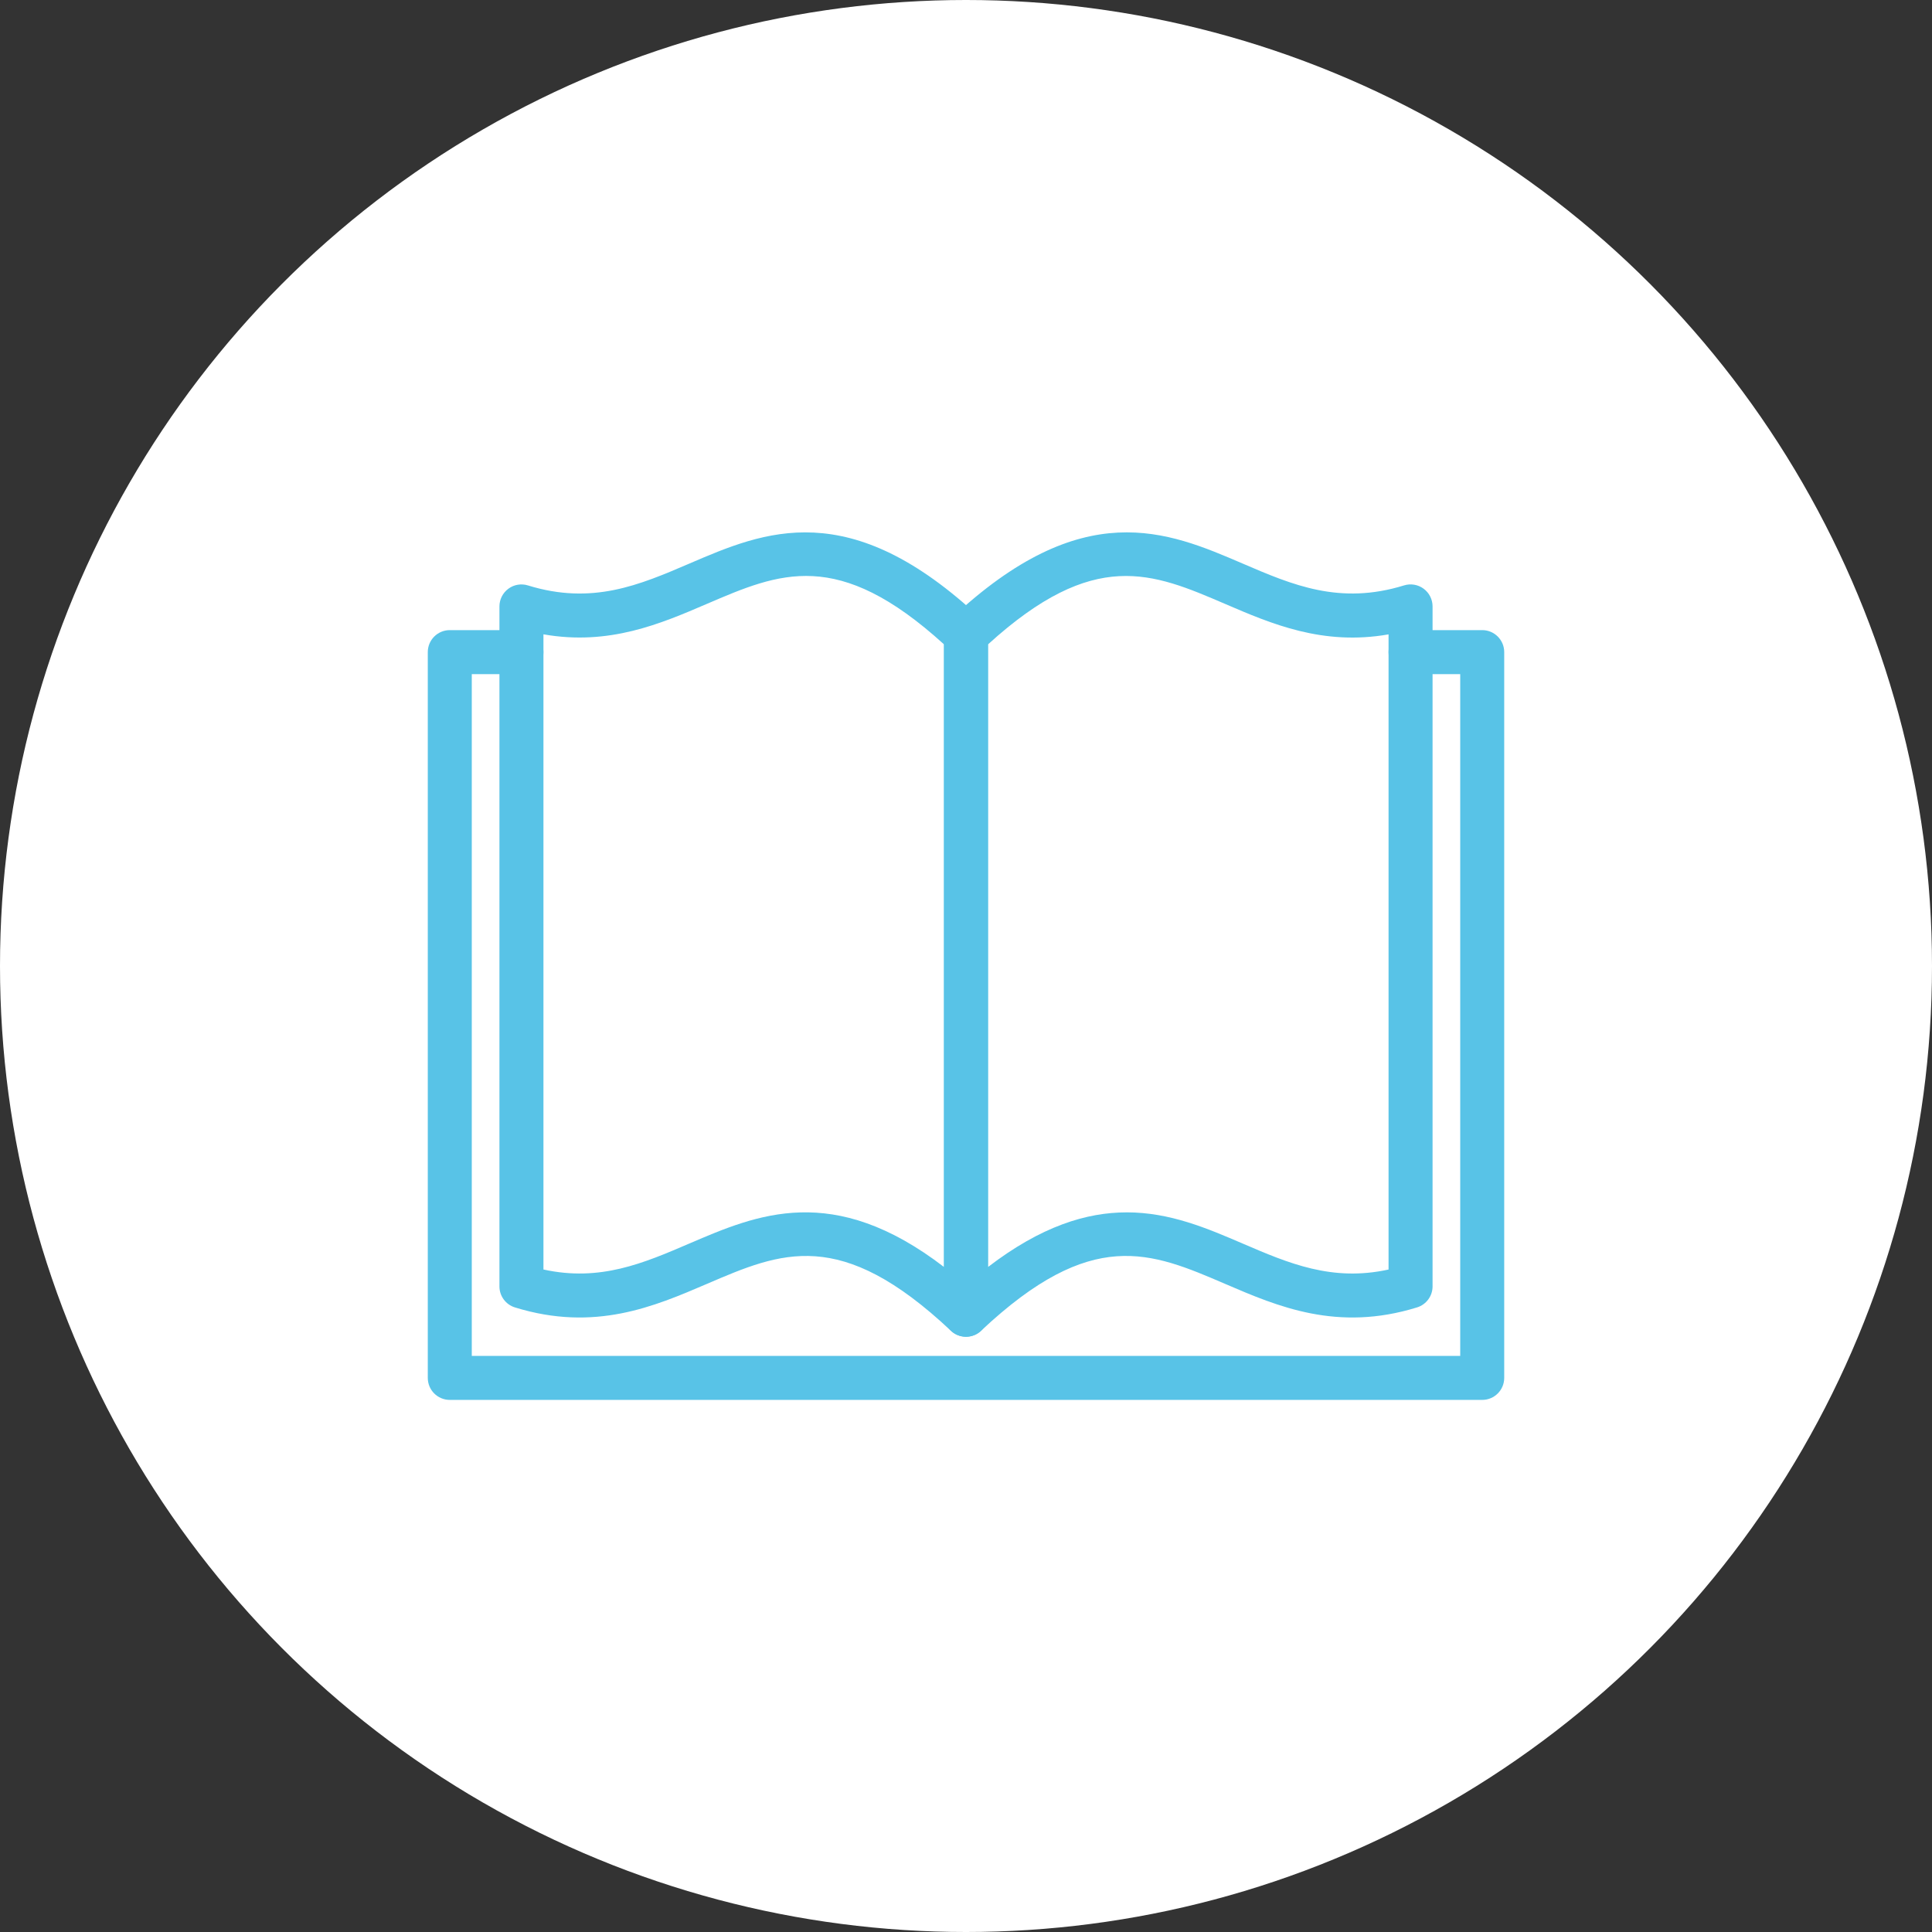 <?xml version="1.0" encoding="UTF-8"?><svg id="b" xmlns="http://www.w3.org/2000/svg" viewBox="0 0 87.828 87.828"><rect x="0" y="0" width="87.828" height="87.828" fill="#333333" stroke="none"/><defs><style>.d{fill:#fff;}.d,.e{stroke-width:0px;}.e{fill:#58c3e7;}</style></defs><g id="c"><circle class="d" cx="43.914" cy="43.914" r="43.914"/><path class="e" d="M43.914,60.768c-.25,0-.496-.094-.685-.271-5.034-4.736-7.71-3.586-11.1-2.129-2.388,1.025-5.094,2.188-8.72,1.067-.419-.129-.705-.517-.705-.955v-30.912c0-.317.151-.616.407-.805.255-.189.586-.244.889-.15,2.922.903,5.068-.018,7.34-.994,3.408-1.465,7.27-3.125,13.259,2.51.201.189.315.453.315.729v30.911c0,.398-.237.76-.604.918-.127.055-.262.082-.396.082ZM24.705,57.711c2.573.566,4.55-.286,6.635-1.182,3.078-1.321,6.526-2.804,11.574,1.068v-28.304c-4.831-4.396-7.467-3.264-10.784-1.839-2.095.9-4.437,1.909-7.425,1.382v28.874Z"/><path class="e" d="M43.914,60.768c-.134,0-.269-.026-.396-.082-.366-.158-.604-.52-.604-.918v-30.911c0-.275.114-.539.315-.729,5.99-5.634,9.852-3.975,13.259-2.51,2.271.977,4.417,1.897,7.34.994.302-.094.633-.039.889.15.256.188.407.487.407.805v30.912c0,.438-.286.826-.705.955-3.624,1.122-6.332-.04-8.72-1.067-3.389-1.457-6.065-2.606-11.1,2.129-.189.178-.436.271-.685.271ZM51.22,55.113c1.972,0,3.669.73,5.268,1.417,2.085.896,4.066,1.747,6.635,1.182v-28.874c-2.991.527-5.331-.481-7.425-1.382-3.317-1.425-5.953-2.559-10.785,1.839v28.304c2.426-1.86,4.483-2.485,6.306-2.485Z"/><path class="e" d="M67.381,63.639H20.447c-.552,0-1-.447-1-1V29.645c0-.553.448-1,1-1h3.257c.552,0,1,.447,1,1s-.448,1-1,1h-2.257v30.994h44.934v-30.994h-2.258c-.552,0-1-.447-1-1s.448-1,1-1h3.258c.552,0,1,.447,1,1v32.994c0,.553-.448,1-1,1Z"/></g></svg>